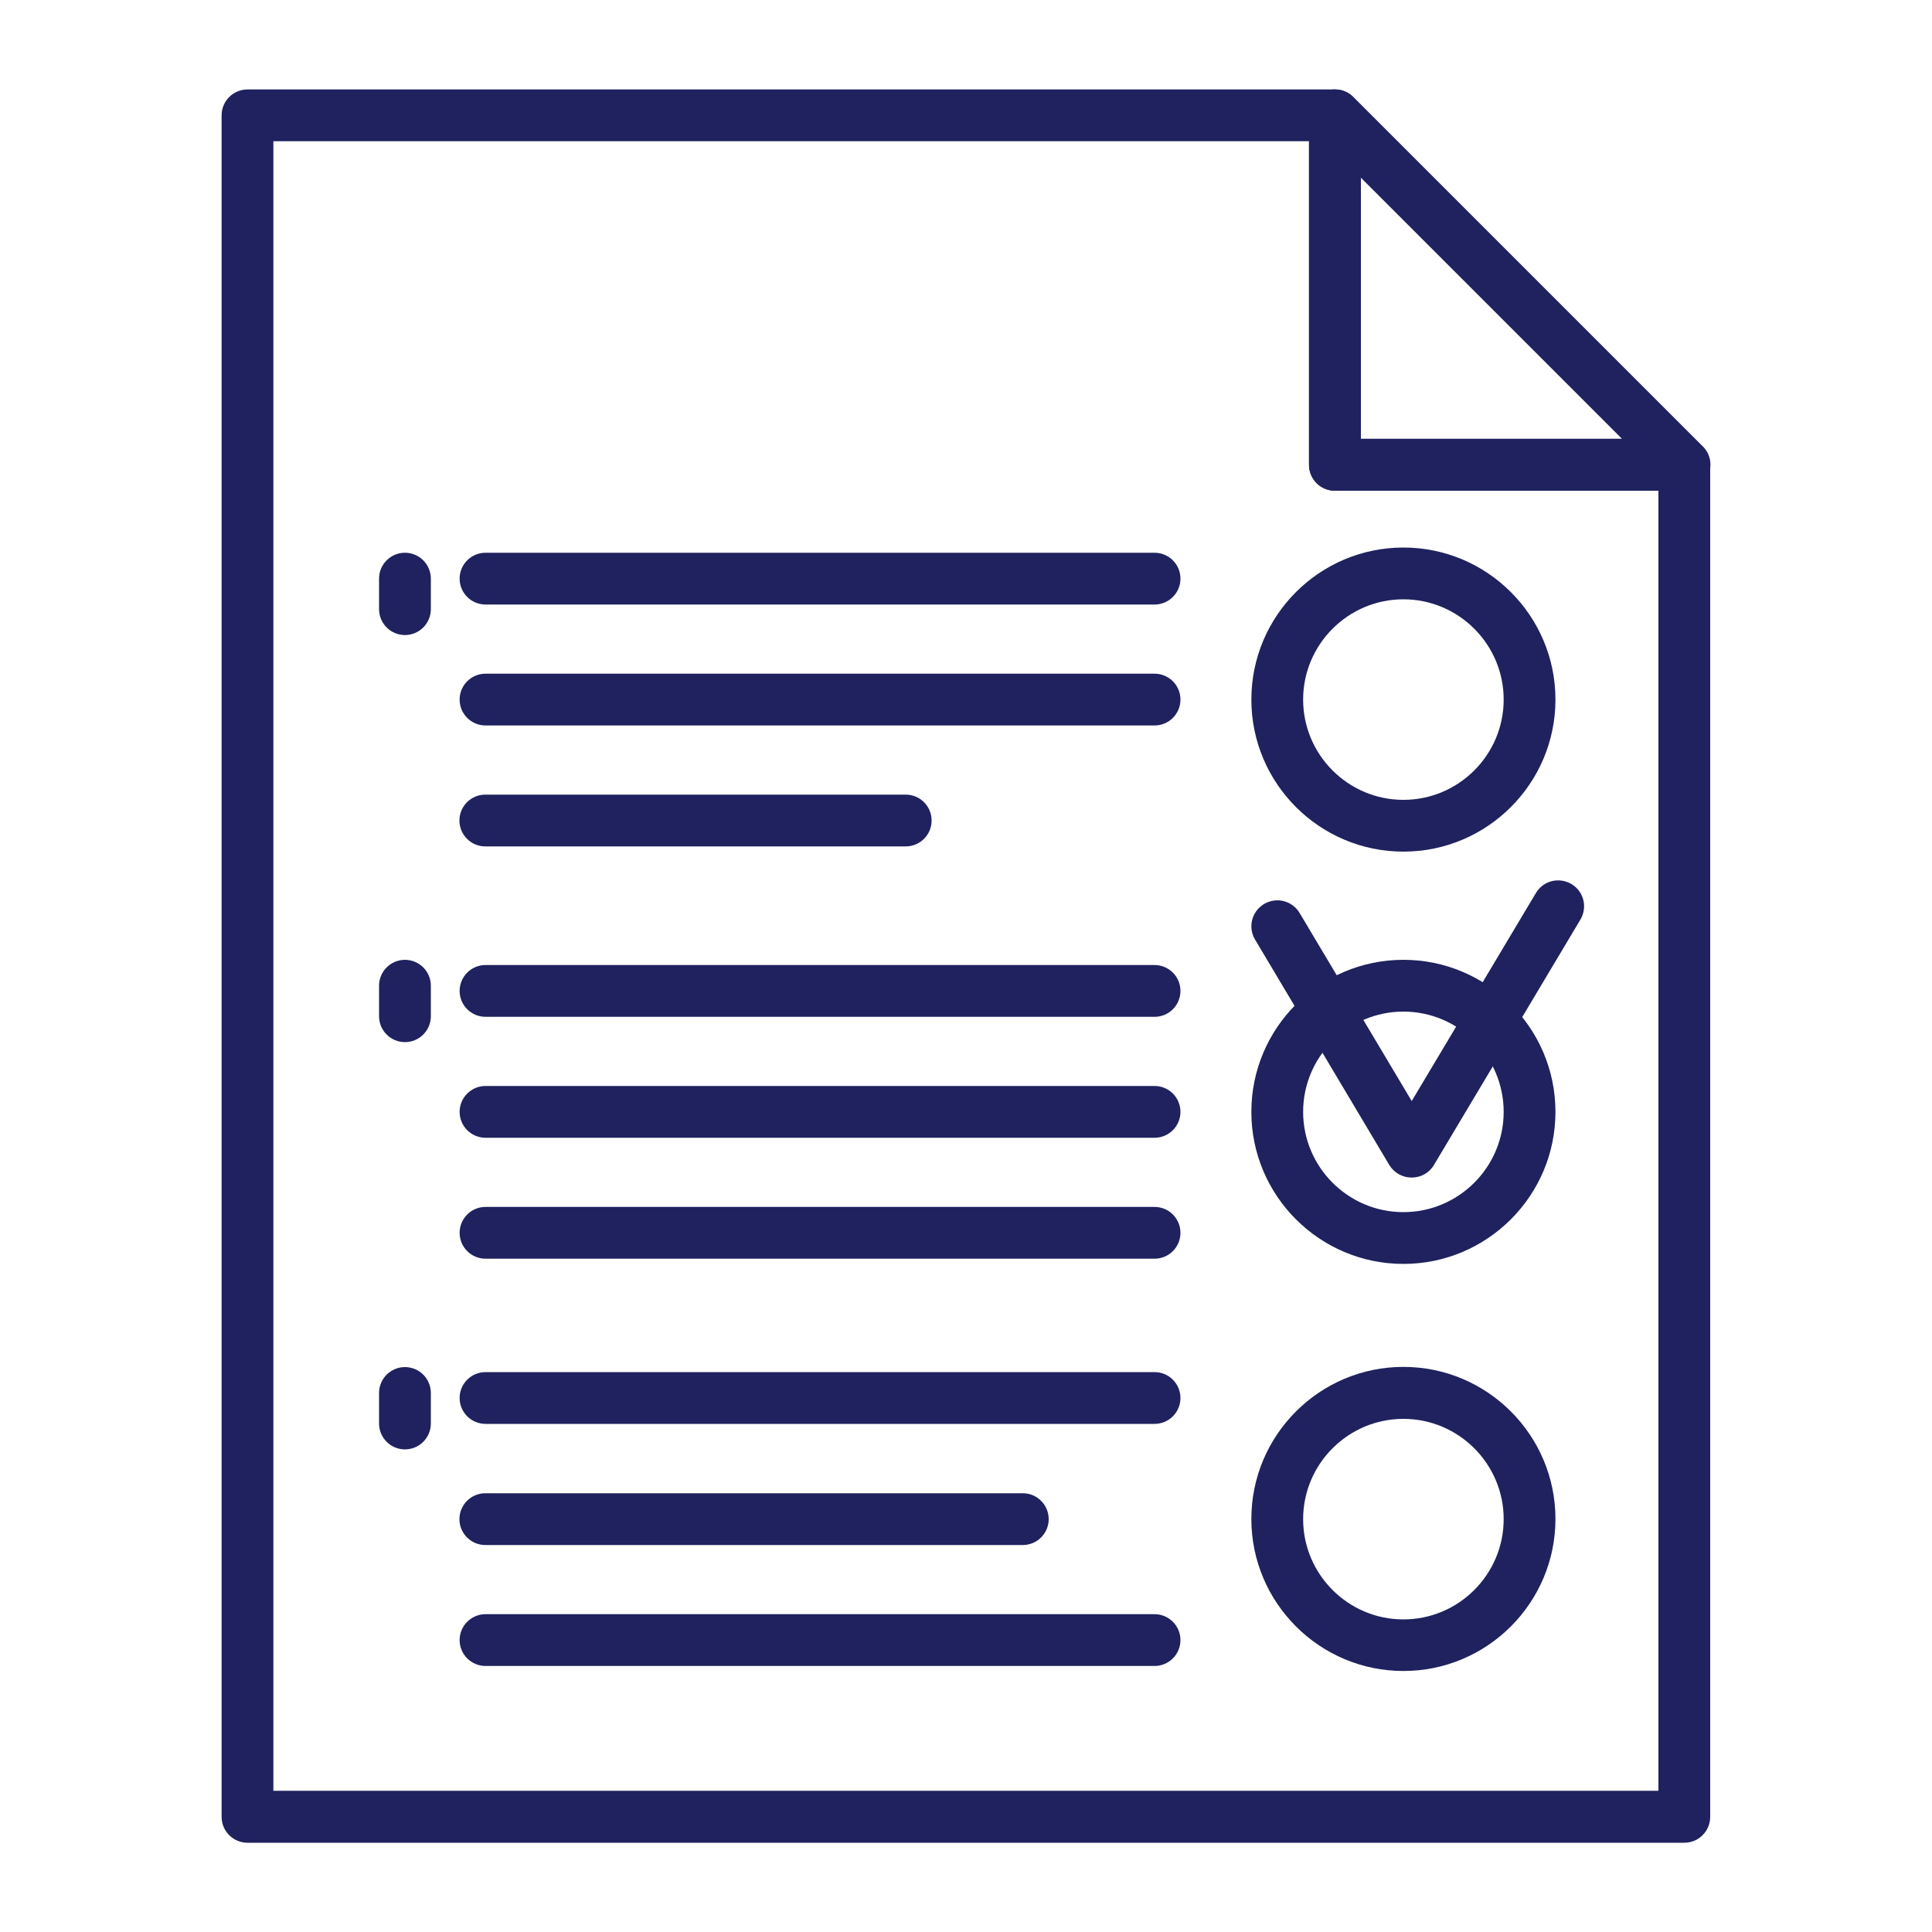 <?xml version="1.0" encoding="UTF-8"?>
<svg id="_饑1" data-name="ﾑ饑1" xmlns="http://www.w3.org/2000/svg" viewBox="0 0 100 100">
  <defs>
    <style>
      .cls-1 {
        fill: #1f225e;
      }
    </style>
  </defs>
  <path class="cls-1" d="M87.19,95.38H12.81c-.74,0-1.34-.6-1.34-1.34V5.97c0-.74.6-1.34,1.34-1.34h56.28c.74,0,1.34.6,1.34,1.34v16.75h16.75c.74,0,1.34.6,1.34,1.34v69.98c0,.74-.6,1.34-1.34,1.34ZM14.15,92.69h71.69V25.4h-16.75c-.74,0-1.34-.6-1.34-1.34V7.31H14.15v85.39Z"/>
  <path class="cls-1" d="M87.19,25.4h-18.09c-.74,0-1.34-.6-1.34-1.34V5.97c0-.54.33-1.03.83-1.24.5-.21,1.08-.09,1.46.29l18.09,18.09c.38.38.5.96.29,1.46-.21.5-.7.83-1.24.83ZM70.44,22.71h13.51l-13.51-13.51v13.51Z"/>
  <path class="cls-1" d="M72.64,44.08c-4.34,0-7.87-3.53-7.87-7.87s3.53-7.87,7.87-7.87,7.87,3.53,7.87,7.87-3.53,7.87-7.87,7.87ZM72.64,31.02c-2.86,0-5.19,2.33-5.19,5.19s2.33,5.19,5.19,5.19,5.19-2.33,5.19-5.19-2.33-5.19-5.19-5.19Z"/>
  <path class="cls-1" d="M72.64,65.42c-4.34,0-7.87-3.53-7.87-7.87s3.53-7.87,7.87-7.87,7.87,3.53,7.87,7.87-3.53,7.87-7.87,7.87ZM72.64,52.36c-2.86,0-5.19,2.33-5.19,5.19s2.33,5.19,5.19,5.19,5.19-2.33,5.19-5.19-2.33-5.19-5.19-5.19Z"/>
  <path class="cls-1" d="M72.64,86.49c-4.34,0-7.87-3.53-7.87-7.87s3.53-7.87,7.87-7.87,7.87,3.53,7.87,7.87-3.53,7.87-7.87,7.87ZM72.64,73.44c-2.86,0-5.19,2.33-5.19,5.19s2.33,5.19,5.19,5.19,5.19-2.33,5.19-5.19-2.33-5.19-5.19-5.19Z"/>
  <path class="cls-1" d="M73.06,60.95h0c-.47,0-.91-.25-1.15-.65l-6.95-11.67c-.38-.64-.17-1.46.47-1.84.64-.38,1.46-.17,1.84.47l5.8,9.73,6.43-10.77c.38-.64,1.2-.84,1.84-.46.64.38.84,1.2.46,1.84l-7.58,12.7c-.24.41-.68.65-1.15.65Z"/>
  <path class="cls-1" d="M59.76,31.29H25.13c-.74,0-1.34-.6-1.34-1.34s.6-1.34,1.34-1.34h34.63c.74,0,1.34.6,1.34,1.34s-.6,1.34-1.34,1.34Z"/>
  <path class="cls-1" d="M59.76,37.55H25.13c-.74,0-1.34-.6-1.34-1.34s.6-1.34,1.34-1.34h34.63c.74,0,1.34.6,1.34,1.34s-.6,1.34-1.34,1.34Z"/>
  <path class="cls-1" d="M46.88,43.81h-21.76c-.74,0-1.34-.6-1.34-1.34s.6-1.34,1.34-1.34h21.76c.74,0,1.34.6,1.34,1.34s-.6,1.34-1.34,1.34Z"/>
  <path class="cls-1" d="M59.76,52.63H25.13c-.74,0-1.34-.6-1.34-1.34s.6-1.34,1.34-1.34h34.63c.74,0,1.34.6,1.34,1.34s-.6,1.34-1.34,1.34Z"/>
  <path class="cls-1" d="M59.76,58.89H25.13c-.74,0-1.34-.6-1.34-1.34s.6-1.34,1.34-1.34h34.63c.74,0,1.34.6,1.34,1.34s-.6,1.34-1.34,1.34Z"/>
  <path class="cls-1" d="M59.76,65.15H25.13c-.74,0-1.34-.6-1.34-1.34s.6-1.34,1.34-1.34h34.63c.74,0,1.34.6,1.34,1.34s-.6,1.34-1.34,1.34Z"/>
  <path class="cls-1" d="M59.76,73.7H25.13c-.74,0-1.34-.6-1.34-1.34s.6-1.34,1.34-1.34h34.63c.74,0,1.34.6,1.34,1.34s-.6,1.34-1.34,1.34Z"/>
  <path class="cls-1" d="M52.94,79.97h-27.82c-.74,0-1.34-.6-1.34-1.34s.6-1.34,1.34-1.34h27.82c.74,0,1.34.6,1.34,1.34s-.6,1.34-1.34,1.34Z"/>
  <path class="cls-1" d="M59.76,86.23H25.13c-.74,0-1.34-.6-1.34-1.34s.6-1.34,1.34-1.34h34.63c.74,0,1.34.6,1.34,1.34s-.6,1.34-1.34,1.34Z"/>
  <path class="cls-1" d="M20.96,32.87c-.74,0-1.34-.6-1.34-1.34v-1.58c0-.74.6-1.34,1.34-1.34s1.34.6,1.34,1.34v1.58c0,.74-.6,1.34-1.34,1.34Z"/>
  <path class="cls-1" d="M20.96,53.94c-.74,0-1.34-.6-1.34-1.34v-1.58c0-.74.6-1.34,1.34-1.34s1.34.6,1.34,1.34v1.58c0,.74-.6,1.34-1.34,1.34Z"/>
  <path class="cls-1" d="M20.96,75.02c-.74,0-1.34-.6-1.34-1.34v-1.58c0-.74.6-1.34,1.34-1.34s1.34.6,1.34,1.34v1.58c0,.74-.6,1.34-1.34,1.34Z"/>
</svg>